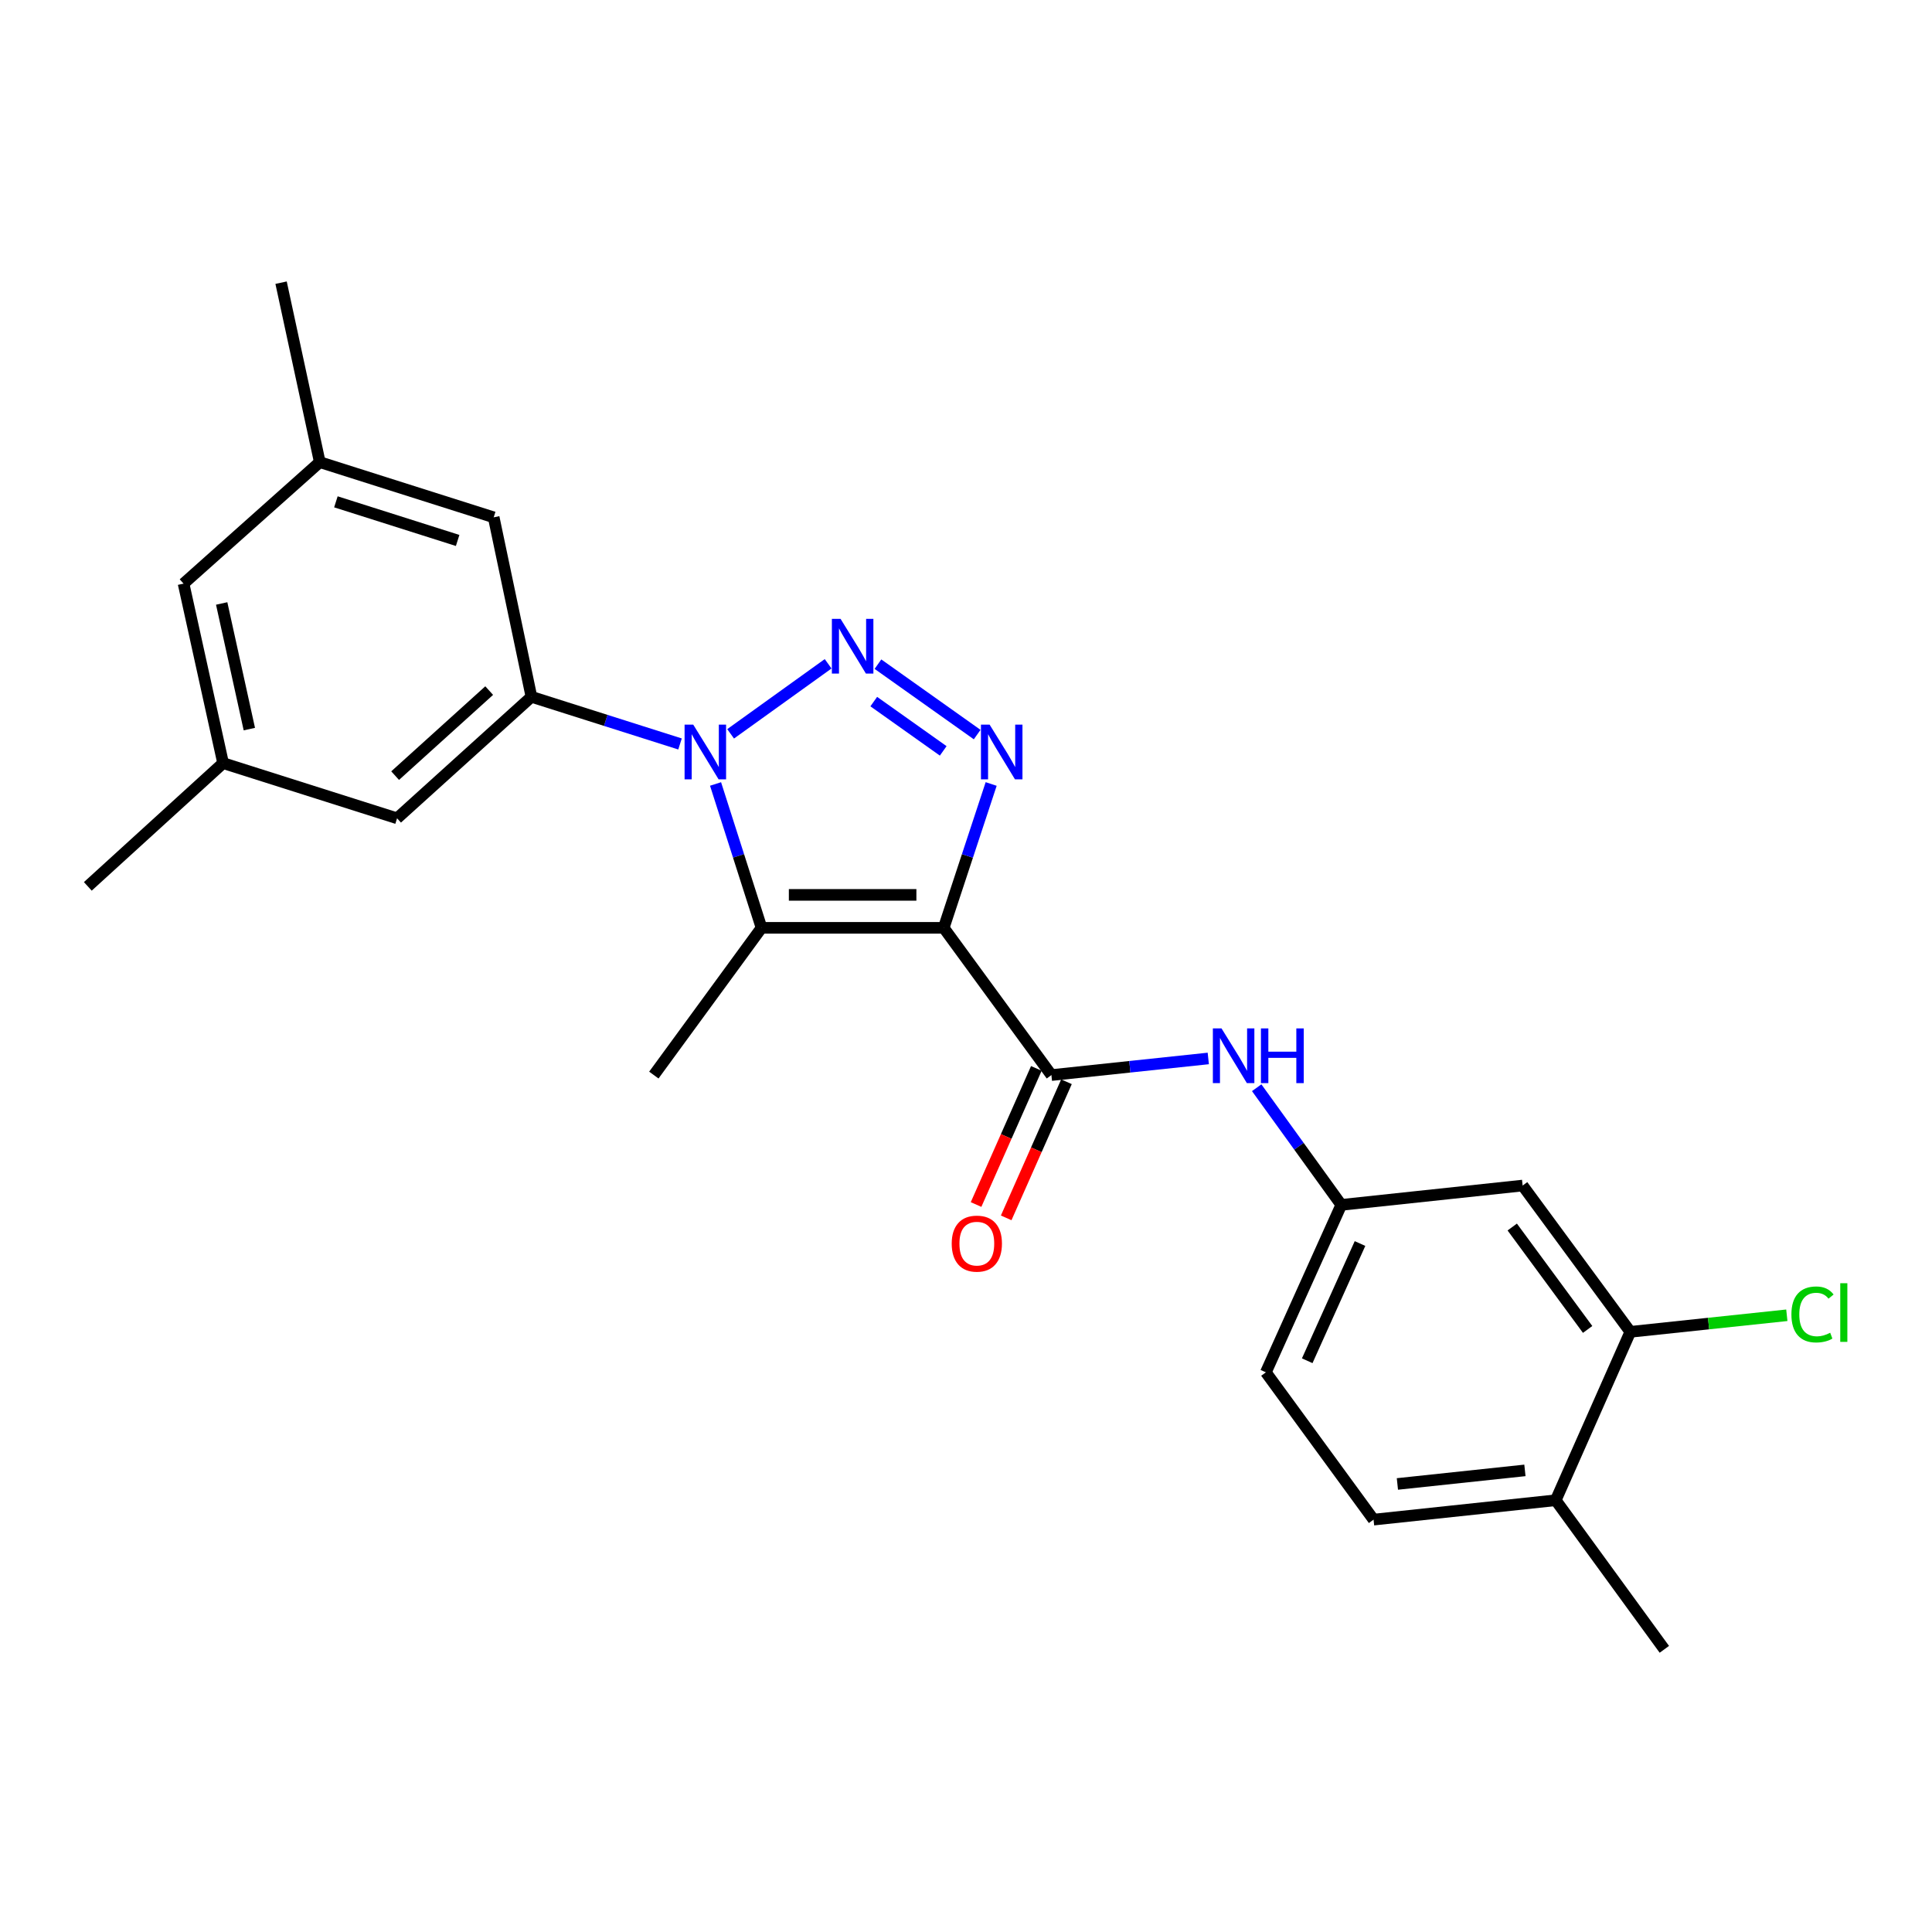 <?xml version='1.0' encoding='iso-8859-1'?>
<svg version='1.1' baseProfile='full'
              xmlns='http://www.w3.org/2000/svg'
                      xmlns:rdkit='http://www.rdkit.org/xml'
                      xmlns:xlink='http://www.w3.org/1999/xlink'
                  xml:space='preserve'
width='1000px' height='1000px' viewBox='0 0 1000 1000'>
<!-- END OF HEADER -->
<rect style='opacity:1.0;fill:#FFFFFF;stroke:none' width='1000' height='1000' x='0' y='0'> </rect>
<path class='bond-2' d='M 488.468,480.245 L 500.745,443.017' style='fill:none;fill-rule:evenodd;stroke:#000000;stroke-width:6px;stroke-linecap:butt;stroke-linejoin:miter;stroke-opacity:1' />
<path class='bond-2' d='M 500.745,443.017 L 513.023,405.788' style='fill:none;fill-rule:evenodd;stroke:#0000FF;stroke-width:6px;stroke-linecap:butt;stroke-linejoin:miter;stroke-opacity:1' />
<path class='bond-3' d='M 488.468,480.245 L 394.167,480.245' style='fill:none;fill-rule:evenodd;stroke:#000000;stroke-width:6px;stroke-linecap:butt;stroke-linejoin:miter;stroke-opacity:1' />
<path class='bond-3' d='M 474.322,463.191 L 408.312,463.191' style='fill:none;fill-rule:evenodd;stroke:#000000;stroke-width:6px;stroke-linecap:butt;stroke-linejoin:miter;stroke-opacity:1' />
<path class='bond-4' d='M 488.468,480.245 L 544.207,556.459' style='fill:none;fill-rule:evenodd;stroke:#000000;stroke-width:6px;stroke-linecap:butt;stroke-linejoin:miter;stroke-opacity:1' />
<path class='bond-0' d='M 370.369,405.781 L 382.268,443.013' style='fill:none;fill-rule:evenodd;stroke:#0000FF;stroke-width:6px;stroke-linecap:butt;stroke-linejoin:miter;stroke-opacity:1' />
<path class='bond-0' d='M 382.268,443.013 L 394.167,480.245' style='fill:none;fill-rule:evenodd;stroke:#000000;stroke-width:6px;stroke-linecap:butt;stroke-linejoin:miter;stroke-opacity:1' />
<path class='bond-5' d='M 351.979,385.075 L 313.525,372.871' style='fill:none;fill-rule:evenodd;stroke:#0000FF;stroke-width:6px;stroke-linecap:butt;stroke-linejoin:miter;stroke-opacity:1' />
<path class='bond-5' d='M 313.525,372.871 L 275.071,360.667' style='fill:none;fill-rule:evenodd;stroke:#000000;stroke-width:6px;stroke-linecap:butt;stroke-linejoin:miter;stroke-opacity:1' />
<path class='bond-24' d='M 378.167,379.833 L 428.638,343.58' style='fill:none;fill-rule:evenodd;stroke:#0000FF;stroke-width:6px;stroke-linecap:butt;stroke-linejoin:miter;stroke-opacity:1' />
<path class='bond-1' d='M 454.427,343.771 L 505.779,380.216' style='fill:none;fill-rule:evenodd;stroke:#0000FF;stroke-width:6px;stroke-linecap:butt;stroke-linejoin:miter;stroke-opacity:1' />
<path class='bond-1' d='M 452.26,363.145 L 488.206,388.657' style='fill:none;fill-rule:evenodd;stroke:#0000FF;stroke-width:6px;stroke-linecap:butt;stroke-linejoin:miter;stroke-opacity:1' />
<path class='bond-18' d='M 394.167,480.245 L 338.428,556.459' style='fill:none;fill-rule:evenodd;stroke:#000000;stroke-width:6px;stroke-linecap:butt;stroke-linejoin:miter;stroke-opacity:1' />
<path class='bond-6' d='M 544.207,556.459 L 584.806,552.156' style='fill:none;fill-rule:evenodd;stroke:#000000;stroke-width:6px;stroke-linecap:butt;stroke-linejoin:miter;stroke-opacity:1' />
<path class='bond-6' d='M 584.806,552.156 L 625.406,547.853' style='fill:none;fill-rule:evenodd;stroke:#0000FF;stroke-width:6px;stroke-linecap:butt;stroke-linejoin:miter;stroke-opacity:1' />
<path class='bond-12' d='M 536.41,553.006 L 520.809,588.233' style='fill:none;fill-rule:evenodd;stroke:#000000;stroke-width:6px;stroke-linecap:butt;stroke-linejoin:miter;stroke-opacity:1' />
<path class='bond-12' d='M 520.809,588.233 L 505.208,623.46' style='fill:none;fill-rule:evenodd;stroke:#FF0000;stroke-width:6px;stroke-linecap:butt;stroke-linejoin:miter;stroke-opacity:1' />
<path class='bond-12' d='M 552.003,559.912 L 536.402,595.139' style='fill:none;fill-rule:evenodd;stroke:#000000;stroke-width:6px;stroke-linecap:butt;stroke-linejoin:miter;stroke-opacity:1' />
<path class='bond-12' d='M 536.402,595.139 L 520.801,630.366' style='fill:none;fill-rule:evenodd;stroke:#FF0000;stroke-width:6px;stroke-linecap:butt;stroke-linejoin:miter;stroke-opacity:1' />
<path class='bond-10' d='M 275.071,360.667 L 205.528,423.55' style='fill:none;fill-rule:evenodd;stroke:#000000;stroke-width:6px;stroke-linecap:butt;stroke-linejoin:miter;stroke-opacity:1' />
<path class='bond-10' d='M 253.202,357.449 L 204.521,401.467' style='fill:none;fill-rule:evenodd;stroke:#000000;stroke-width:6px;stroke-linecap:butt;stroke-linejoin:miter;stroke-opacity:1' />
<path class='bond-11' d='M 275.071,360.667 L 255.535,267.768' style='fill:none;fill-rule:evenodd;stroke:#000000;stroke-width:6px;stroke-linecap:butt;stroke-linejoin:miter;stroke-opacity:1' />
<path class='bond-9' d='M 650.46,563.003 L 672.353,593.323' style='fill:none;fill-rule:evenodd;stroke:#0000FF;stroke-width:6px;stroke-linecap:butt;stroke-linejoin:miter;stroke-opacity:1' />
<path class='bond-9' d='M 672.353,593.323 L 694.246,623.643' style='fill:none;fill-rule:evenodd;stroke:#000000;stroke-width:6px;stroke-linecap:butt;stroke-linejoin:miter;stroke-opacity:1' />
<path class='bond-7' d='M 843.85,689.359 L 788.111,613.638' style='fill:none;fill-rule:evenodd;stroke:#000000;stroke-width:6px;stroke-linecap:butt;stroke-linejoin:miter;stroke-opacity:1' />
<path class='bond-7' d='M 821.755,688.111 L 782.737,635.106' style='fill:none;fill-rule:evenodd;stroke:#000000;stroke-width:6px;stroke-linecap:butt;stroke-linejoin:miter;stroke-opacity:1' />
<path class='bond-19' d='M 843.85,689.359 L 884.355,685.07' style='fill:none;fill-rule:evenodd;stroke:#000000;stroke-width:6px;stroke-linecap:butt;stroke-linejoin:miter;stroke-opacity:1' />
<path class='bond-19' d='M 884.355,685.07 L 924.86,680.78' style='fill:none;fill-rule:evenodd;stroke:#00CC00;stroke-width:6px;stroke-linecap:butt;stroke-linejoin:miter;stroke-opacity:1' />
<path class='bond-25' d='M 843.85,689.359 L 805.241,776.525' style='fill:none;fill-rule:evenodd;stroke:#000000;stroke-width:6px;stroke-linecap:butt;stroke-linejoin:miter;stroke-opacity:1' />
<path class='bond-8' d='M 788.111,613.638 L 694.246,623.643' style='fill:none;fill-rule:evenodd;stroke:#000000;stroke-width:6px;stroke-linecap:butt;stroke-linejoin:miter;stroke-opacity:1' />
<path class='bond-20' d='M 694.246,623.643 L 655.211,710.317' style='fill:none;fill-rule:evenodd;stroke:#000000;stroke-width:6px;stroke-linecap:butt;stroke-linejoin:miter;stroke-opacity:1' />
<path class='bond-20' d='M 703.941,643.648 L 676.616,704.319' style='fill:none;fill-rule:evenodd;stroke:#000000;stroke-width:6px;stroke-linecap:butt;stroke-linejoin:miter;stroke-opacity:1' />
<path class='bond-14' d='M 205.528,423.55 L 115.472,394.984' style='fill:none;fill-rule:evenodd;stroke:#000000;stroke-width:6px;stroke-linecap:butt;stroke-linejoin:miter;stroke-opacity:1' />
<path class='bond-15' d='M 255.535,267.768 L 165.517,239.202' style='fill:none;fill-rule:evenodd;stroke:#000000;stroke-width:6px;stroke-linecap:butt;stroke-linejoin:miter;stroke-opacity:1' />
<path class='bond-15' d='M 236.874,279.739 L 173.861,259.743' style='fill:none;fill-rule:evenodd;stroke:#000000;stroke-width:6px;stroke-linecap:butt;stroke-linejoin:miter;stroke-opacity:1' />
<path class='bond-13' d='M 805.241,776.525 L 710.95,786.559' style='fill:none;fill-rule:evenodd;stroke:#000000;stroke-width:6px;stroke-linecap:butt;stroke-linejoin:miter;stroke-opacity:1' />
<path class='bond-13' d='M 789.293,761.072 L 723.289,768.096' style='fill:none;fill-rule:evenodd;stroke:#000000;stroke-width:6px;stroke-linecap:butt;stroke-linejoin:miter;stroke-opacity:1' />
<path class='bond-21' d='M 805.241,776.525 L 861.463,853.687' style='fill:none;fill-rule:evenodd;stroke:#000000;stroke-width:6px;stroke-linecap:butt;stroke-linejoin:miter;stroke-opacity:1' />
<path class='bond-23' d='M 115.472,394.984 L 45.455,458.786' style='fill:none;fill-rule:evenodd;stroke:#000000;stroke-width:6px;stroke-linecap:butt;stroke-linejoin:miter;stroke-opacity:1' />
<path class='bond-26' d='M 115.472,394.984 L 95.016,302.085' style='fill:none;fill-rule:evenodd;stroke:#000000;stroke-width:6px;stroke-linecap:butt;stroke-linejoin:miter;stroke-opacity:1' />
<path class='bond-26' d='M 129.059,377.381 L 114.74,312.353' style='fill:none;fill-rule:evenodd;stroke:#000000;stroke-width:6px;stroke-linecap:butt;stroke-linejoin:miter;stroke-opacity:1' />
<path class='bond-17' d='M 165.517,239.202 L 95.016,302.085' style='fill:none;fill-rule:evenodd;stroke:#000000;stroke-width:6px;stroke-linecap:butt;stroke-linejoin:miter;stroke-opacity:1' />
<path class='bond-22' d='M 165.517,239.202 L 145.487,146.313' style='fill:none;fill-rule:evenodd;stroke:#000000;stroke-width:6px;stroke-linecap:butt;stroke-linejoin:miter;stroke-opacity:1' />
<path class='bond-16' d='M 710.95,786.559 L 655.211,710.317' style='fill:none;fill-rule:evenodd;stroke:#000000;stroke-width:6px;stroke-linecap:butt;stroke-linejoin:miter;stroke-opacity:1' />
<path  class='atom-1' d='M 358.82 375.073
L 368.1 390.073
Q 369.02 391.553, 370.5 394.233
Q 371.98 396.913, 372.06 397.073
L 372.06 375.073
L 375.82 375.073
L 375.82 403.393
L 371.94 403.393
L 361.98 386.993
Q 360.82 385.073, 359.58 382.873
Q 358.38 380.673, 358.02 379.993
L 358.02 403.393
L 354.34 403.393
L 354.34 375.073
L 358.82 375.073
' fill='#0000FF'/>
<path  class='atom-2' d='M 435.062 320.309
L 444.342 335.309
Q 445.262 336.789, 446.742 339.469
Q 448.222 342.149, 448.302 342.309
L 448.302 320.309
L 452.062 320.309
L 452.062 348.629
L 448.182 348.629
L 438.222 332.229
Q 437.062 330.309, 435.822 328.109
Q 434.622 325.909, 434.262 325.229
L 434.262 348.629
L 430.582 348.629
L 430.582 320.309
L 435.062 320.309
' fill='#0000FF'/>
<path  class='atom-3' d='M 512.223 375.073
L 521.503 390.073
Q 522.423 391.553, 523.903 394.233
Q 525.383 396.913, 525.463 397.073
L 525.463 375.073
L 529.223 375.073
L 529.223 403.393
L 525.343 403.393
L 515.383 386.993
Q 514.223 385.073, 512.983 382.873
Q 511.783 380.673, 511.423 379.993
L 511.423 403.393
L 507.743 403.393
L 507.743 375.073
L 512.223 375.073
' fill='#0000FF'/>
<path  class='atom-7' d='M 632.257 532.303
L 641.537 547.303
Q 642.457 548.783, 643.937 551.463
Q 645.417 554.143, 645.497 554.303
L 645.497 532.303
L 649.257 532.303
L 649.257 560.623
L 645.377 560.623
L 635.417 544.223
Q 634.257 542.303, 633.017 540.103
Q 631.817 537.903, 631.457 537.223
L 631.457 560.623
L 627.777 560.623
L 627.777 532.303
L 632.257 532.303
' fill='#0000FF'/>
<path  class='atom-7' d='M 652.657 532.303
L 656.497 532.303
L 656.497 544.343
L 670.977 544.343
L 670.977 532.303
L 674.817 532.303
L 674.817 560.623
L 670.977 560.623
L 670.977 547.543
L 656.497 547.543
L 656.497 560.623
L 652.657 560.623
L 652.657 532.303
' fill='#0000FF'/>
<path  class='atom-13' d='M 492.607 643.696
Q 492.607 636.896, 495.967 633.096
Q 499.327 629.296, 505.607 629.296
Q 511.887 629.296, 515.247 633.096
Q 518.607 636.896, 518.607 643.696
Q 518.607 650.576, 515.207 654.496
Q 511.807 658.376, 505.607 658.376
Q 499.367 658.376, 495.967 654.496
Q 492.607 650.616, 492.607 643.696
M 505.607 655.176
Q 509.927 655.176, 512.247 652.296
Q 514.607 649.376, 514.607 643.696
Q 514.607 638.136, 512.247 635.336
Q 509.927 632.496, 505.607 632.496
Q 501.287 632.496, 498.927 635.296
Q 496.607 638.096, 496.607 643.696
Q 496.607 649.416, 498.927 652.296
Q 501.287 655.176, 505.607 655.176
' fill='#FF0000'/>
<path  class='atom-20' d='M 927.231 680.353
Q 927.231 673.313, 930.511 669.633
Q 933.831 665.913, 940.111 665.913
Q 945.951 665.913, 949.071 670.033
L 946.431 672.193
Q 944.151 669.193, 940.111 669.193
Q 935.831 669.193, 933.551 672.073
Q 931.311 674.913, 931.311 680.353
Q 931.311 685.953, 933.631 688.833
Q 935.991 691.713, 940.551 691.713
Q 943.671 691.713, 947.311 689.833
L 948.431 692.833
Q 946.951 693.793, 944.711 694.353
Q 942.471 694.913, 939.991 694.913
Q 933.831 694.913, 930.511 691.153
Q 927.231 687.393, 927.231 680.353
' fill='#00CC00'/>
<path  class='atom-20' d='M 952.511 664.193
L 956.191 664.193
L 956.191 694.553
L 952.511 694.553
L 952.511 664.193
' fill='#00CC00'/>
</svg>
